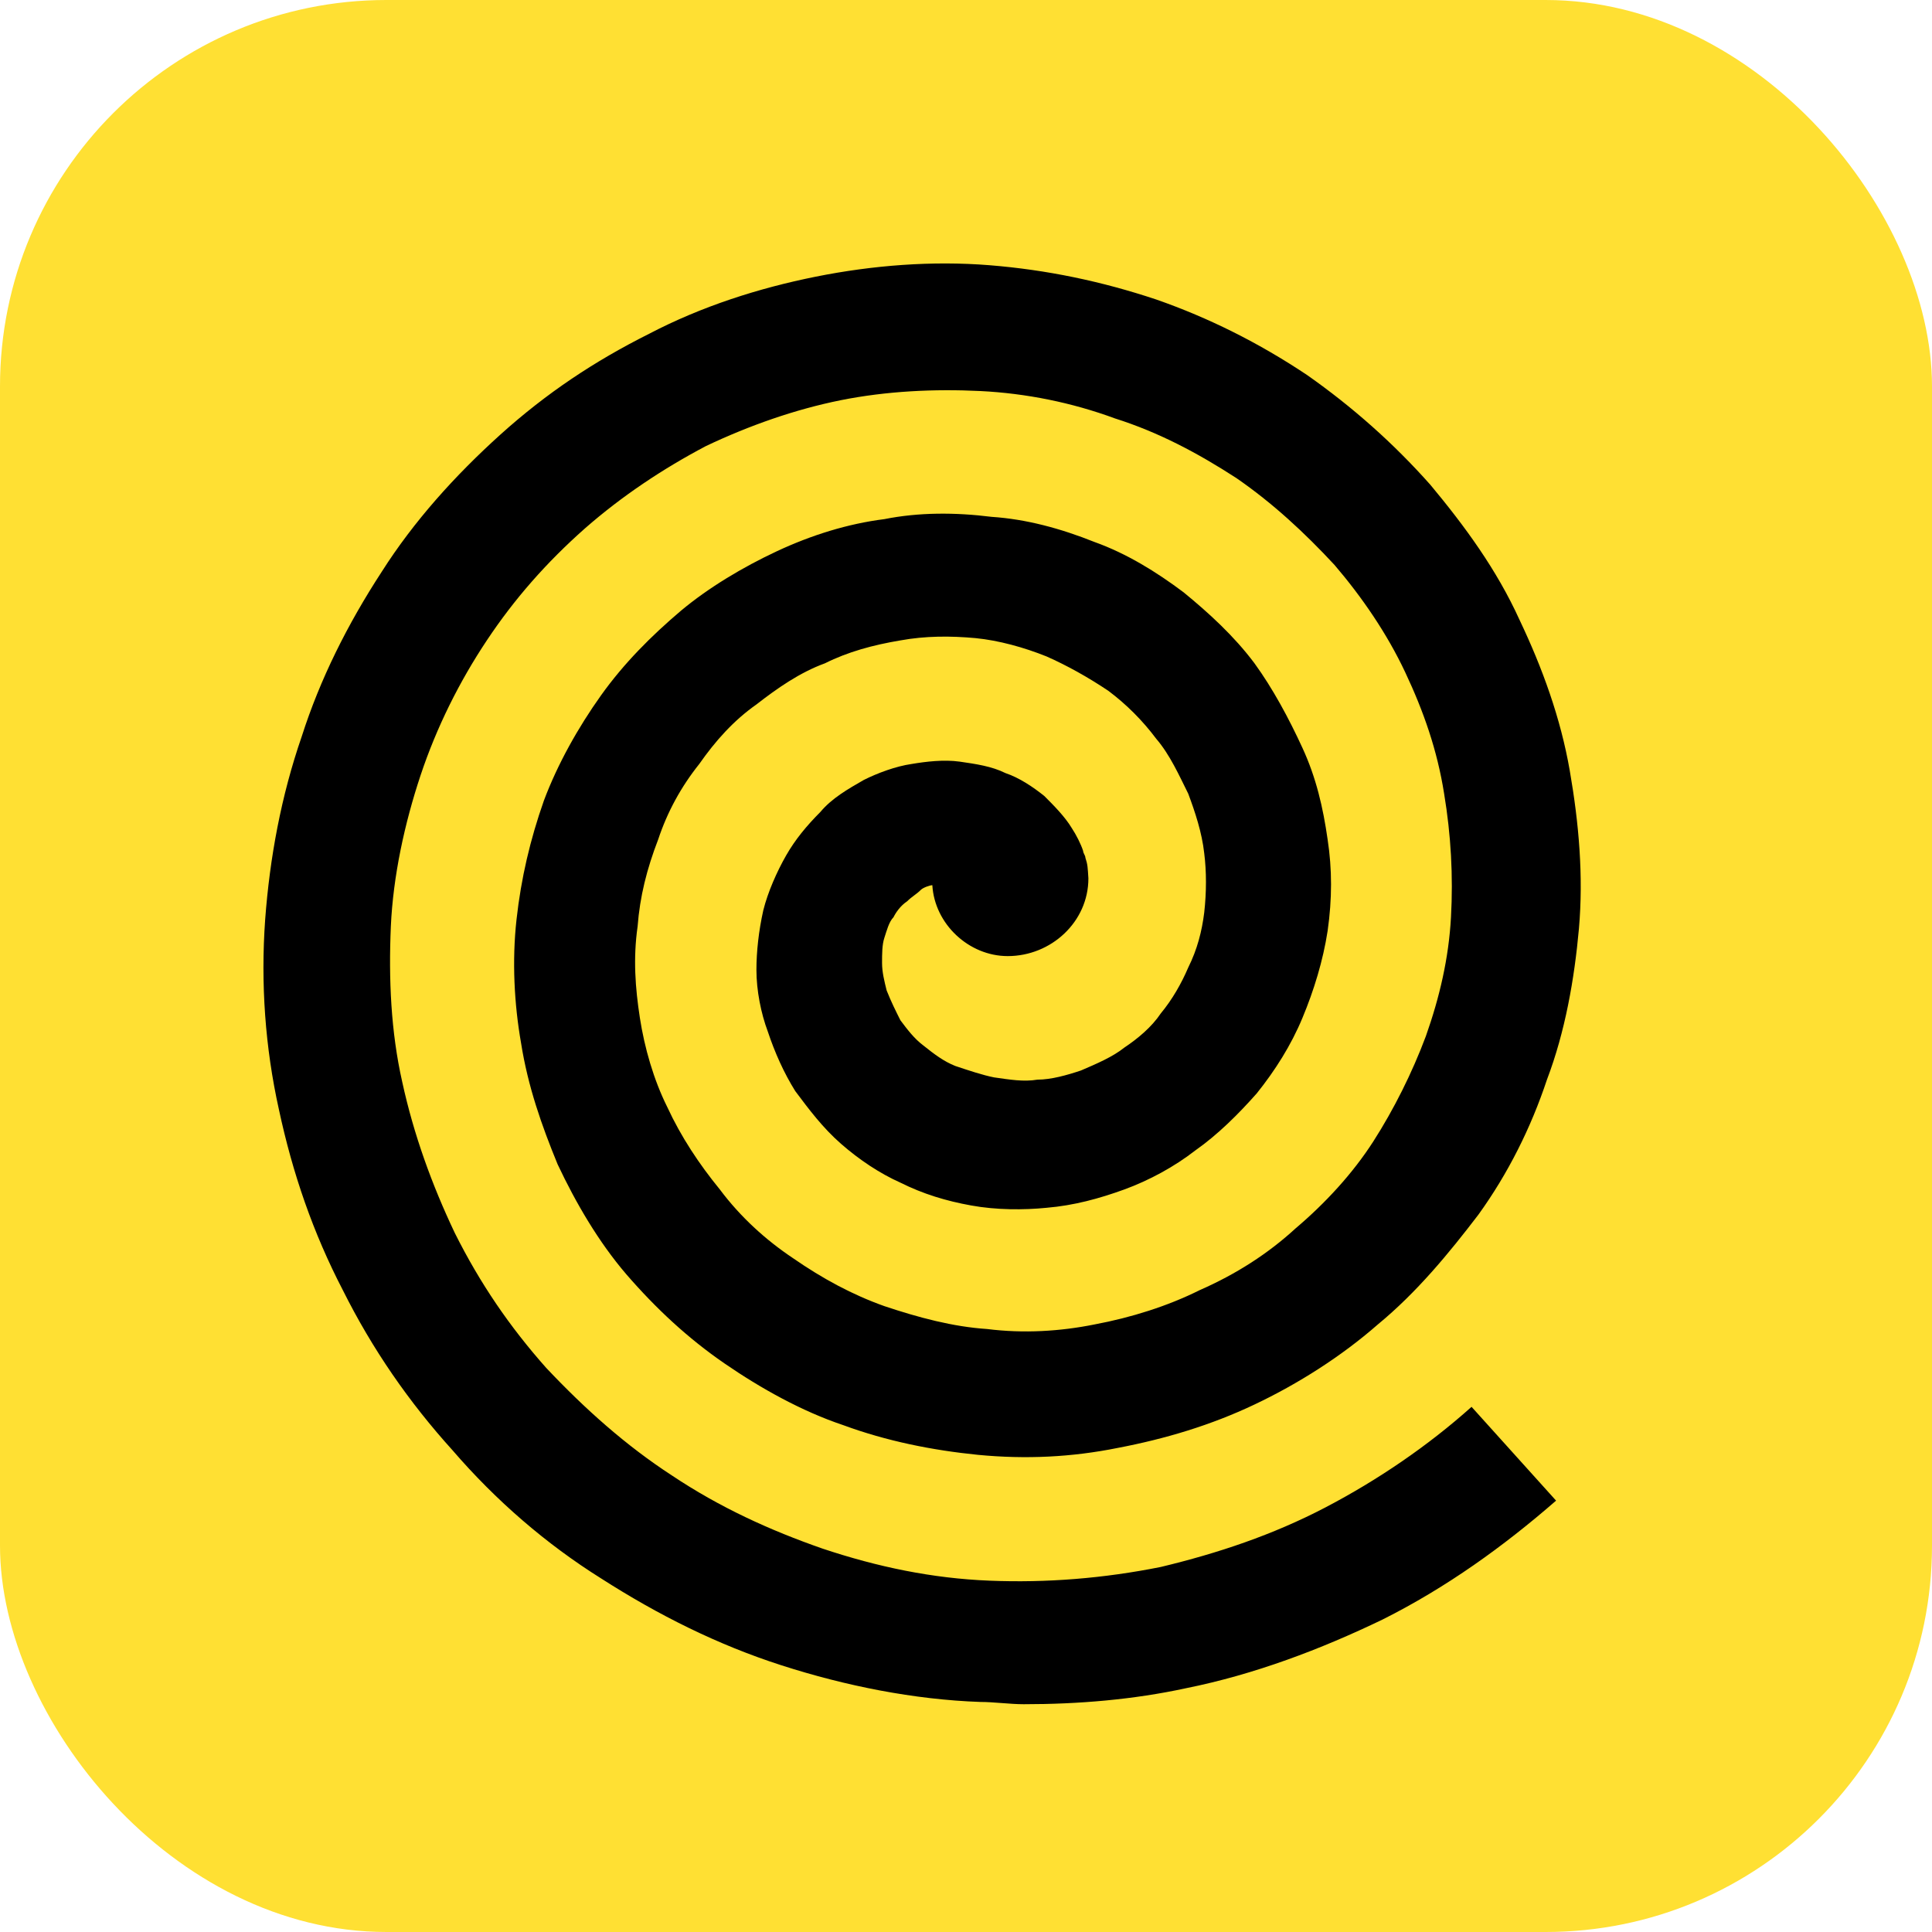 <svg width="40" height="40" viewBox="0 0 40 40" fill="none" xmlns="http://www.w3.org/2000/svg">
<rect width="40" height="40" rx="8" fill="#FFE033"/>
<path fill-rule="evenodd" clip-rule="evenodd" d="M22.425 17.617C22.378 17.474 22.283 17.285 22.189 17.143C22.047 16.906 21.81 16.669 21.621 16.48C21.384 16.29 21.101 16.101 20.817 16.006C20.533 15.864 20.202 15.817 19.871 15.769C19.54 15.722 19.161 15.769 18.877 15.817C18.546 15.864 18.168 16.006 17.884 16.148C17.553 16.338 17.222 16.527 16.985 16.811C16.701 17.096 16.465 17.38 16.276 17.711C16.086 18.043 15.897 18.469 15.803 18.848C15.708 19.274 15.661 19.701 15.661 20.08C15.661 20.506 15.755 20.98 15.897 21.358C16.039 21.785 16.228 22.211 16.465 22.59C16.749 22.969 17.032 23.348 17.411 23.68C17.789 24.011 18.215 24.295 18.641 24.485C19.114 24.721 19.587 24.864 20.107 24.958C20.628 25.053 21.195 25.053 21.668 25.006C22.236 24.958 22.756 24.816 23.277 24.627C23.797 24.437 24.317 24.153 24.743 23.822C25.216 23.49 25.642 23.064 26.02 22.637C26.399 22.164 26.73 21.643 26.966 21.074C27.203 20.506 27.392 19.89 27.487 19.274C27.581 18.611 27.581 17.995 27.487 17.38C27.392 16.717 27.25 16.101 26.966 15.485C26.683 14.869 26.351 14.254 25.973 13.733C25.547 13.164 25.027 12.691 24.506 12.264C23.939 11.838 23.324 11.459 22.662 11.222C21.952 10.938 21.242 10.748 20.533 10.701C19.776 10.606 19.019 10.606 18.31 10.748C17.553 10.843 16.796 11.08 16.086 11.412C15.377 11.743 14.667 12.169 14.1 12.643C13.485 13.164 12.917 13.733 12.444 14.396C11.971 15.059 11.545 15.817 11.261 16.575C10.977 17.38 10.788 18.185 10.694 19.038C10.599 19.89 10.646 20.79 10.788 21.595C10.93 22.495 11.214 23.3 11.545 24.106C11.924 24.911 12.396 25.716 12.964 26.379C13.579 27.09 14.241 27.706 14.998 28.227C15.755 28.748 16.607 29.221 17.458 29.506C18.357 29.837 19.303 30.026 20.249 30.121C21.242 30.216 22.189 30.169 23.135 29.979C24.128 29.79 25.074 29.506 25.973 29.079C26.872 28.653 27.77 28.084 28.527 27.421C29.332 26.758 29.994 25.953 30.609 25.148C31.224 24.295 31.697 23.348 32.028 22.353C32.406 21.358 32.596 20.269 32.69 19.227C32.785 18.138 32.69 17.048 32.501 15.959C32.312 14.869 31.933 13.827 31.46 12.833C30.987 11.791 30.325 10.891 29.615 10.038C28.858 9.185 28.007 8.428 27.061 7.764C26.068 7.101 25.027 6.58 23.939 6.201C22.803 5.822 21.668 5.586 20.486 5.491C19.303 5.396 18.073 5.491 16.89 5.728C15.708 5.965 14.525 6.343 13.437 6.912C12.302 7.48 11.309 8.143 10.362 8.996C9.416 9.849 8.565 10.796 7.903 11.838C7.193 12.927 6.625 14.064 6.247 15.248C5.821 16.48 5.585 17.759 5.49 19.038C5.395 20.364 5.49 21.69 5.774 22.969C6.058 24.295 6.483 25.527 7.098 26.711C7.713 27.942 8.47 29.032 9.369 30.026C10.268 31.069 11.309 31.968 12.444 32.679C13.627 33.437 14.856 34.053 16.181 34.479C17.505 34.905 18.925 35.189 20.296 35.237C20.58 35.237 20.911 35.284 21.195 35.284C22.331 35.284 23.466 35.189 24.554 34.953C25.973 34.668 27.345 34.147 28.622 33.532C29.947 32.868 31.129 32.016 32.217 31.069L30.467 29.127C29.568 29.932 28.527 30.642 27.439 31.211C26.351 31.779 25.216 32.158 24.034 32.442C22.851 32.679 21.668 32.774 20.486 32.726C19.303 32.679 18.168 32.442 17.032 32.063C15.944 31.684 14.904 31.211 13.91 30.547C12.964 29.932 12.113 29.174 11.309 28.321C10.552 27.469 9.937 26.569 9.416 25.527C8.943 24.532 8.565 23.49 8.328 22.401C8.092 21.358 8.045 20.269 8.092 19.18C8.139 18.138 8.376 17.048 8.707 16.053C9.038 15.059 9.511 14.111 10.079 13.259C10.646 12.406 11.309 11.649 12.113 10.938C12.87 10.275 13.721 9.706 14.62 9.233C15.519 8.807 16.465 8.475 17.411 8.285C18.357 8.096 19.35 8.049 20.296 8.096C21.242 8.143 22.189 8.333 23.087 8.664C23.986 8.949 24.79 9.375 25.595 9.896C26.351 10.417 27.014 11.033 27.629 11.696C28.196 12.359 28.717 13.117 29.095 13.922C29.474 14.727 29.757 15.533 29.899 16.432C30.041 17.285 30.088 18.138 30.041 18.99C29.994 19.843 29.805 20.648 29.521 21.453C29.237 22.211 28.858 22.969 28.433 23.632C28.007 24.295 27.439 24.911 26.824 25.432C26.257 25.953 25.595 26.379 24.838 26.711C24.175 27.042 23.419 27.279 22.662 27.421C21.952 27.564 21.195 27.611 20.438 27.516C19.729 27.469 19.019 27.279 18.31 27.042C17.647 26.806 17.032 26.474 16.417 26.048C15.85 25.669 15.329 25.195 14.904 24.627C14.478 24.106 14.1 23.537 13.816 22.922C13.532 22.353 13.343 21.69 13.248 21.074C13.153 20.459 13.106 19.843 13.201 19.18C13.248 18.564 13.39 17.995 13.627 17.38C13.816 16.811 14.1 16.29 14.478 15.817C14.809 15.343 15.188 14.917 15.661 14.585C16.086 14.254 16.559 13.922 17.08 13.733C17.553 13.496 18.073 13.354 18.641 13.259C19.161 13.164 19.681 13.164 20.202 13.212C20.675 13.259 21.195 13.401 21.668 13.591C22.094 13.78 22.52 14.017 22.945 14.301C23.324 14.585 23.655 14.917 23.939 15.296C24.223 15.627 24.412 16.053 24.601 16.432C24.743 16.811 24.885 17.238 24.932 17.664C24.98 18.043 24.98 18.469 24.932 18.895C24.885 19.274 24.79 19.653 24.601 20.032C24.459 20.364 24.27 20.695 24.034 20.98C23.844 21.264 23.56 21.501 23.277 21.69C23.04 21.88 22.709 22.022 22.378 22.164C22.094 22.259 21.763 22.353 21.479 22.353C21.195 22.401 20.911 22.353 20.58 22.306C20.344 22.259 20.06 22.164 19.776 22.069C19.54 21.974 19.35 21.832 19.114 21.643C18.925 21.501 18.783 21.311 18.641 21.122C18.546 20.932 18.451 20.743 18.357 20.506C18.31 20.317 18.262 20.127 18.262 19.938C18.262 19.748 18.262 19.559 18.31 19.416C18.357 19.274 18.404 19.085 18.499 18.99C18.546 18.895 18.641 18.753 18.783 18.659C18.877 18.564 18.972 18.517 19.067 18.422C19.114 18.375 19.256 18.327 19.303 18.327C19.35 19.132 20.06 19.795 20.864 19.795C21.763 19.795 22.534 19.086 22.534 18.186C22.52 17.965 22.52 17.901 22.472 17.759C22.472 17.711 22.425 17.664 22.425 17.617Z" fill="black"/>
</svg>
